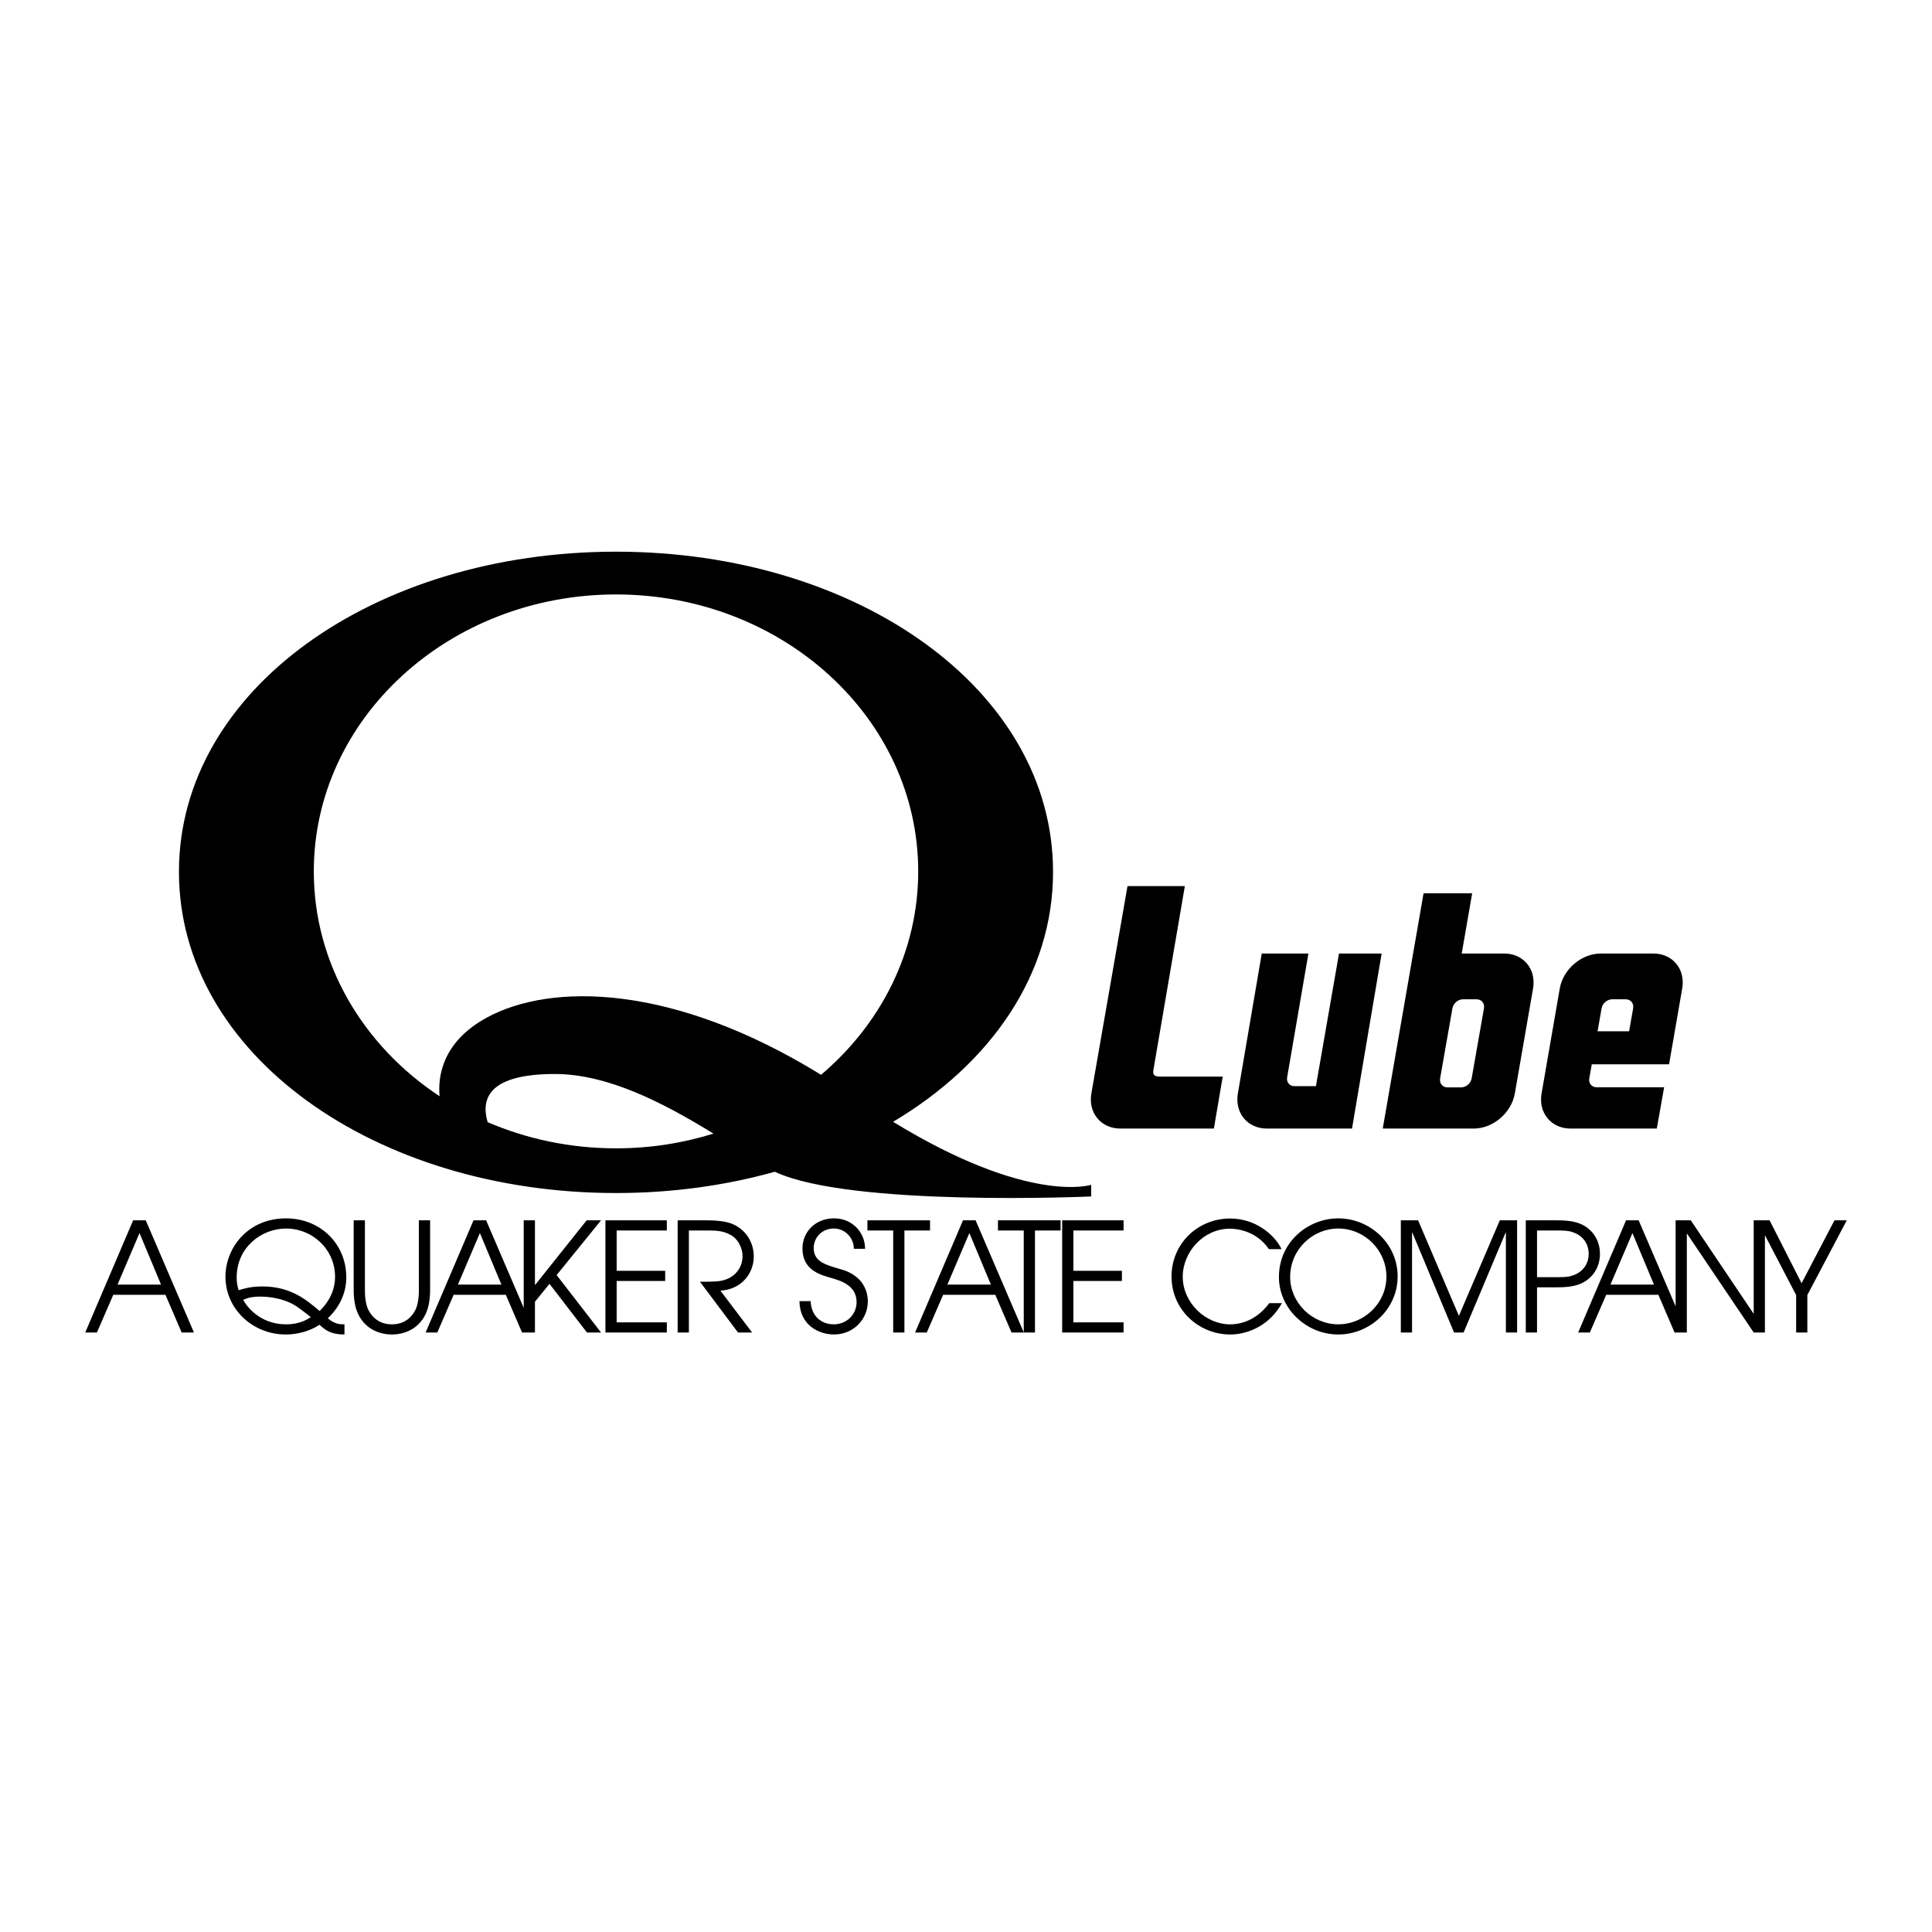 <?xml version="1.0" encoding="utf-8"?>
<!-- Generator: Adobe Illustrator 13.0.0, SVG Export Plug-In . SVG Version: 6.00 Build 14948)  -->
<!DOCTYPE svg PUBLIC "-//W3C//DTD SVG 1.0//EN" "http://www.w3.org/TR/2001/REC-SVG-20010904/DTD/svg10.dtd">
<svg version="1.0" id="Layer_1" xmlns="http://www.w3.org/2000/svg" xmlns:xlink="http://www.w3.org/1999/xlink" x="0px" y="0px"
	 width="192.756px" height="192.756px" viewBox="0 0 192.756 192.756" enable-background="new 0 0 192.756 192.756"
	 xml:space="preserve">
<g>
	<polygon fill-rule="evenodd" clip-rule="evenodd" fill="#FFFFFF" points="0,0 192.756,0 192.756,192.756 0,192.756 0,0 	"/>
	<path fill-rule="evenodd" clip-rule="evenodd" d="M89.103,111.922c9.744-5.795,15.96-14.68,15.96-24.935
		c0-18.175-19.522-31.946-43.604-31.946S17.854,68.812,17.854,86.987s19.522,32.042,43.604,32.042c5.59,0,10.934-0.748,15.846-2.123
		c7.531,3.541,31.564,2.465,31.564,2.465v-1.162C108.869,118.209,102.678,120.24,89.103,111.922L89.103,111.922z"/>
	<path fill-rule="evenodd" clip-rule="evenodd" fill="#FFFFFF" d="M31.308,86.939c0-15.26,13.499-27.63,30.151-27.63
		S91.61,71.679,91.61,86.939c0,8.023-3.733,15.247-9.692,20.293c-14.807-9.123-26.963-9.189-33.358-5.701
		c-4.512,2.461-4.878,5.98-4.702,7.842C36.257,104.357,31.308,96.178,31.308,86.939L31.308,86.939z"/>
	<path fill-rule="evenodd" clip-rule="evenodd" fill="#FFFFFF" d="M48.65,111.957c-0.718-2.449,0.243-4.803,6.697-4.803
		c5.274,0,10.758,2.83,15.835,5.945c-3.051,0.953-6.321,1.471-9.723,1.471C56.879,114.57,52.538,113.631,48.65,111.957
		L48.65,111.957z"/>
	<path fill-rule="evenodd" clip-rule="evenodd" d="M150.068,95.132h-4.232l1.044-6.013h-4.851l-4.072,23.477h9.082
		c1.928,0,3.762-1.574,4.097-3.502l1.817-10.473C153.287,96.694,151.996,95.132,150.068,95.132L150.068,95.132z"/>
	<path fill-rule="evenodd" clip-rule="evenodd" fill="#FFFFFF" d="M148.056,100.6l-1.228,6.992
		c-0.086,0.496-0.558,0.898-1.055,0.898h-1.349c-0.496,0-0.829-0.402-0.743-0.898l1.228-6.992c0.086-0.498,0.559-0.9,1.055-0.9
		h1.349C147.81,99.699,148.142,100.102,148.056,100.6L148.056,100.6z"/>
	<path fill-rule="evenodd" clip-rule="evenodd" d="M115.85,107.414h6.141l-0.882,5.182h-9.338c-1.928,0-3.22-1.574-2.885-3.502
		l3.606-20.688h5.72l-3.095,18.099C114.945,107.283,115.123,107.414,115.85,107.414L115.85,107.414z"/>
	<path fill-rule="evenodd" clip-rule="evenodd" d="M133.593,95.132l-2.303,13.235h-2.15c-0.481,0-0.805-0.391-0.722-0.873
		l2.123-12.362h-4.655l-2.382,13.962c-0.335,1.928,0.957,3.502,2.884,3.502h8.503l2.957-17.464H133.593L133.593,95.132z"/>
	<path fill-rule="evenodd" clip-rule="evenodd" d="M164.952,95.132h-5.236c-1.928,0-3.762,1.562-4.097,3.489l-1.816,10.473
		c-0.335,1.928,0.956,3.502,2.884,3.502h8.613l0.732-4.119h-6.724c-0.497,0-0.83-0.389-0.743-0.885l0.246-1.406h7.712l1.312-7.564
		C168.171,96.694,166.879,95.132,164.952,95.132L164.952,95.132z"/>
	<path fill-rule="evenodd" clip-rule="evenodd" fill="#FFFFFF" d="M162.938,100.6l-0.401,2.289h-3.146l0.401-2.289
		c0.087-0.498,0.559-0.9,1.056-0.9h1.349C162.692,99.699,163.025,100.102,162.938,100.6L162.938,100.6z"/>
	<polygon fill-rule="evenodd" clip-rule="evenodd" points="13.284,121.752 14.54,121.752 19.35,132.945 18.124,132.945 
		16.506,129.18 11.302,129.18 9.669,132.945 8.504,132.945 13.284,121.752 	"/>
	<polygon fill-rule="evenodd" clip-rule="evenodd" fill="#FFFFFF" points="11.726,128.166 16.067,128.166 13.919,123.023 
		11.726,128.166 	"/>
	<path fill-rule="evenodd" clip-rule="evenodd" d="M34.549,127.439c0-3.328-2.572-5.883-6.021-5.883
		c-3.766,0-6.035,2.904-6.035,5.838c0,3.146,2.662,5.748,6.02,5.748c0.333,0,1.921-0.016,3.358-0.969
		c0.59,0.516,1.104,0.969,2.496,0.969v-1.014c-0.514,0-0.983-0.029-1.664-0.605C33.943,130.359,34.549,128.922,34.549,127.439
		L34.549,127.439z"/>
	<path fill-rule="evenodd" clip-rule="evenodd" fill="#FFFFFF" d="M28.543,132.129c-2.662,0-3.978-1.859-4.281-2.451
		c0.409-0.166,0.817-0.316,1.74-0.316c0.242,0,2.012,0,3.479,0.908c0.257,0.15,1.316,0.967,1.528,1.133
		C29.996,132.129,28.846,132.129,28.543,132.129L28.543,132.129z"/>
	<path fill-rule="evenodd" clip-rule="evenodd" fill="#FFFFFF" d="M31.886,130.799c-1.361-1.166-2.934-2.451-5.718-2.451
		c-1.18,0-1.921,0.242-2.359,0.379c-0.106-0.35-0.197-0.711-0.197-1.271c0-2.994,2.451-4.885,4.931-4.885
		c2.602,0,4.886,2.041,4.886,4.84C33.429,128.514,32.991,129.725,31.886,130.799L31.886,130.799z"/>
	<path fill-rule="evenodd" clip-rule="evenodd" d="M42.911,128.727v-6.975h-1.12v6.975c0,0.816-0.121,1.557-0.378,2.025
		c-0.681,1.256-1.785,1.377-2.314,1.377s-1.634-0.121-2.314-1.377c-0.257-0.469-0.378-1.209-0.378-2.025v-6.975h-1.12v6.975
		c0,0.938,0.151,1.738,0.423,2.328c0.772,1.68,2.345,2.088,3.389,2.088s2.617-0.408,3.388-2.088
		C42.76,130.465,42.911,129.664,42.911,128.727L42.911,128.727z"/>
	<polygon fill-rule="evenodd" clip-rule="evenodd" points="58.53,121.752 53.402,128.182 53.372,128.182 53.372,121.752 
		52.252,121.752 52.252,130.486 48.5,121.752 47.244,121.752 42.464,132.945 43.629,132.945 45.263,129.18 50.466,129.18 
		52.084,132.945 53.372,132.945 53.372,129.875 54.824,128.09 58.56,132.945 59.967,132.945 55.535,127.213 59.967,121.752 
		58.53,121.752 	"/>
	<polygon fill-rule="evenodd" clip-rule="evenodd" fill="#FFFFFF" points="45.686,128.166 47.879,123.023 50.027,128.166 
		45.686,128.166 	"/>
	<polygon fill-rule="evenodd" clip-rule="evenodd" points="60.404,132.945 66.53,132.945 66.53,131.932 61.523,131.932 
		61.523,127.803 66.364,127.803 66.364,126.789 61.523,126.789 61.523,122.766 66.53,122.766 66.53,121.752 60.404,121.752 
		60.404,132.945 	"/>
	<path fill-rule="evenodd" clip-rule="evenodd" d="M75.205,125.367c0-1.375-0.741-2.602-1.997-3.191
		c-0.514-0.242-1.255-0.424-2.753-0.424h-2.844v11.193h1.119v-10.18h1.952c0.938,0,1.513,0.076,2.178,0.424
		c0.726,0.363,1.225,1.271,1.225,2.148c0,0.998-0.62,2.025-1.846,2.375c-0.499,0.15-0.983,0.166-2.405,0.166l3.797,5.066h1.407
		l-3.162-4.174C74.041,128.635,75.205,126.986,75.205,125.367L75.205,125.367z"/>
	<path fill-rule="evenodd" clip-rule="evenodd" d="M80.879,129.814c0.06,1.406,0.953,2.314,2.33,2.314
		c1.18,0,2.253-0.908,2.253-2.223c0-1.725-1.739-2.164-2.496-2.391c-1.014-0.303-2.904-0.727-2.904-2.949
		c0-1.74,1.376-3.01,3.146-3.01c1.83,0,3.101,1.406,3.101,3.039h-1.12c0-1.135-0.922-2.025-1.981-2.025
		c-1.286,0-2.027,0.982-2.027,1.949c0,1.363,1.195,1.68,2.662,2.104c2.753,0.74,2.738,2.904,2.738,3.236
		c0,1.725-1.392,3.283-3.373,3.283c-1.453,0-3.404-0.861-3.449-3.328H80.879L80.879,129.814z"/>
	<polygon fill-rule="evenodd" clip-rule="evenodd" points="89.114,122.766 86.542,122.766 86.542,121.752 92.79,121.752 
		92.79,122.766 90.233,122.766 90.233,132.945 89.114,132.945 89.114,122.766 	"/>
	<polygon fill-rule="evenodd" clip-rule="evenodd" points="99.567,121.752 99.567,122.766 102.14,122.766 102.14,132.934 
		97.335,121.752 96.079,121.752 91.299,132.945 92.464,132.945 94.098,129.18 99.301,129.18 100.919,132.945 103.259,132.945 
		103.259,122.766 105.815,122.766 105.815,121.752 99.567,121.752 	"/>
	<polygon fill-rule="evenodd" clip-rule="evenodd" fill="#FFFFFF" points="94.521,128.166 96.714,123.023 98.862,128.166 
		94.521,128.166 	"/>
	<polygon fill-rule="evenodd" clip-rule="evenodd" points="105.973,121.752 112.099,121.752 112.099,122.766 107.092,122.766 
		107.092,126.789 111.932,126.789 111.932,127.803 107.092,127.803 107.092,131.932 112.099,131.932 112.099,132.945 
		105.973,132.945 105.973,121.752 	"/>
	<path fill-rule="evenodd" clip-rule="evenodd" d="M127.896,130.012c-1.195,2.193-3.358,3.131-5.158,3.131
		c-3.131,0-5.854-2.465-5.854-5.779c0-3.312,2.646-5.793,5.838-5.793c2.875,0,4.689,2.012,5.129,3.057h-1.256
		c-1.226-1.83-3.207-2.043-3.888-2.043c-2.616,0-4.704,2.299-4.704,4.795c0,2.617,2.299,4.75,4.719,4.75
		c0.561,0,2.391-0.076,3.918-2.117H127.896L127.896,130.012z"/>
	<path fill-rule="evenodd" clip-rule="evenodd" d="M133.514,121.557c3.146,0,5.929,2.494,5.929,5.793
		c0,3.297-2.798,5.793-5.929,5.793c-3.177,0-5.915-2.586-5.915-5.732C127.599,123.885,130.533,121.557,133.514,121.557
		L133.514,121.557z"/>
	<path fill-rule="evenodd" clip-rule="evenodd" fill="#FFFFFF" d="M133.514,132.129c2.586,0,4.81-2.102,4.81-4.766
		c0-2.615-2.163-4.793-4.81-4.793c-2.526,0-4.795,2.057-4.795,4.84C128.719,129.967,130.912,132.129,133.514,132.129
		L133.514,132.129z"/>
	<polygon fill-rule="evenodd" clip-rule="evenodd" points="139.761,121.752 141.484,121.752 145.554,131.281 149.638,121.752 
		151.362,121.752 151.362,132.945 150.243,132.945 150.243,122.979 150.213,122.979 146.022,132.945 145.07,132.945 140.91,122.979 
		140.88,122.979 140.88,132.945 139.761,132.945 139.761,121.752 	"/>
	<path fill-rule="evenodd" clip-rule="evenodd" d="M152.229,121.752h3.116c1.543,0,2.269,0.242,2.89,0.65
		c0.832,0.561,1.392,1.514,1.392,2.693s-0.56,2.133-1.392,2.691c-0.621,0.408-1.347,0.65-2.89,0.65h-1.996v4.508h-1.12V121.752
		L152.229,121.752z"/>
	<path fill-rule="evenodd" clip-rule="evenodd" fill="#FFFFFF" d="M153.349,127.426h1.618c1.195,0,1.604,0,2.238-0.289
		c0.878-0.408,1.301-1.195,1.301-2.041c0-0.848-0.423-1.635-1.301-2.043c-0.635-0.287-1.043-0.287-2.238-0.287h-1.618V127.426
		L153.349,127.426z"/>
	<polygon fill-rule="evenodd" clip-rule="evenodd" points="183.026,121.752 179.744,128.029 176.553,121.752 174.967,121.752 
		174.967,131.039 174.937,131.039 168.689,121.752 167.177,121.752 167.177,130.334 163.488,121.752 162.233,121.752 
		157.453,132.945 158.618,132.945 160.252,129.18 165.455,129.18 167.073,132.945 168.296,132.945 168.299,132.945 168.296,132.939 
		168.296,123.098 168.326,123.098 174.967,132.945 176.086,132.945 176.086,123.236 179.2,129.209 179.2,132.945 180.319,132.945 
		180.319,129.209 184.252,121.752 183.026,121.752 	"/>
	<polygon fill-rule="evenodd" clip-rule="evenodd" fill="#FFFFFF" points="160.675,128.166 162.868,123.023 165.017,128.166 
		160.675,128.166 	"/>
</g>
</svg>
